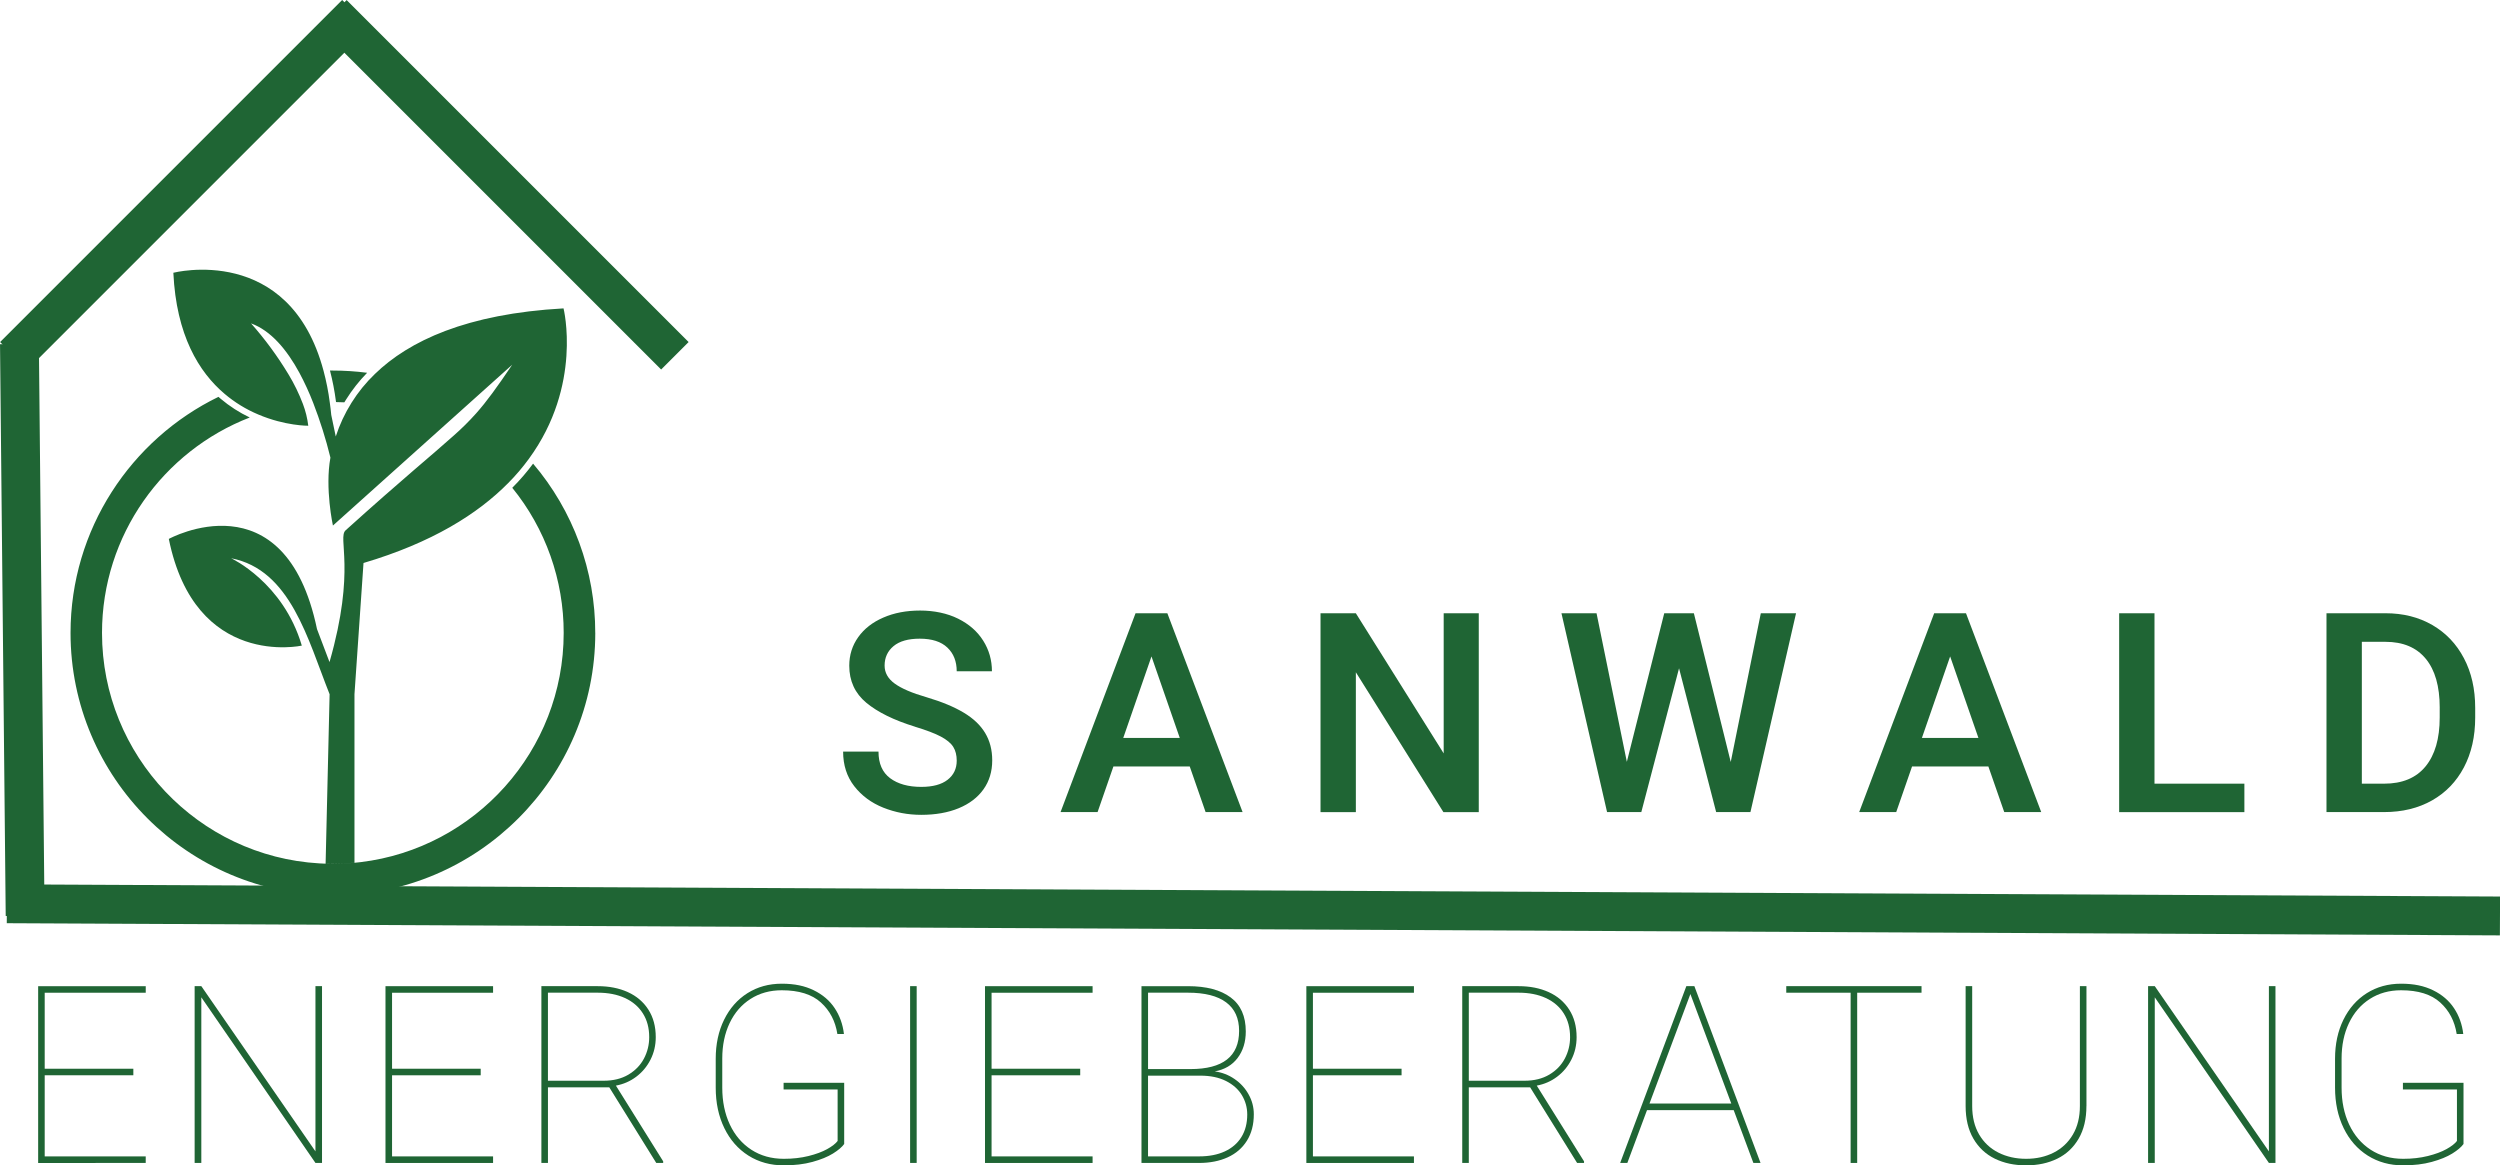 <?xml version="1.0" encoding="UTF-8"?> <svg xmlns="http://www.w3.org/2000/svg" xmlns:xlink="http://www.w3.org/1999/xlink" id="Ebene_1" viewBox="0 0 1286.88 599.87"><defs><style>.cls-1{fill:none;}.cls-2{fill:#1f6534;}.cls-3{clip-path:url(#clippath);}</style><clipPath id="clippath"><rect class="cls-1" x="36.3" y="137.59" width="270" height="324"></rect></clipPath></defs><path class="cls-2" d="M23.01,511v39.13h45.63v3.38H23.01v41.75h52v3.38H19.64v-91h55.38v3.38H23.01Z"></path><path class="cls-2" d="M162.38,598.62l-58.75-85.25v85.25h-3.44v-91h3.44l58.75,85.06v-85.06h3.38v91h-3.38Z"></path><path class="cls-2" d="M201.81,511v39.13h45.63v3.38h-45.63v41.75h52v3.38h-55.38v-91h55.38v3.38h-52Z"></path><path class="cls-2" d="M341.37,597.75v.88h-3.56l-24.19-38.94h-31.56v38.94h-3.38v-91h29c5.83,0,11,1.02,15.5,3.06s8.02,5.04,10.56,9,3.81,8.69,3.81,14.19c0,4.21-.91,8.08-2.73,11.63-1.81,3.54-4.27,6.47-7.38,8.79-3.1,2.31-6.56,3.81-10.4,4.52l24.31,38.94ZM310.74,556.31c4.96,0,9.21-1.05,12.75-3.15,3.54-2.11,6.21-4.88,8-8.29s2.69-7.08,2.69-11c0-4.71-1.08-8.78-3.25-12.21-2.17-3.44-5.24-6.08-9.23-7.92-3.97-1.83-8.65-2.75-14.02-2.75h-25.63v45.31h28.69Z"></path><path class="cls-2" d="M434.55,588.87c-1.13,1.58-3.06,3.22-5.79,4.92-2.72,1.68-6.24,3.12-10.56,4.31-4.31,1.18-9.21,1.77-14.71,1.77-6.83,0-12.91-1.67-18.23-5.02-5.31-3.36-9.44-8.07-12.4-14.13-2.96-6.07-4.44-13.02-4.44-20.85v-14.88c0-7.54,1.44-14.23,4.31-20.08,2.88-5.86,6.88-10.42,12.02-13.67,5.15-3.25,11.04-4.88,17.67-4.88s11.86,1.13,16.46,3.38c4.61,2.25,8.21,5.33,10.79,9.23,2.58,3.89,4.17,8.31,4.75,13.27h-3.38c-1.04-6.63-3.87-12.03-8.48-16.21-4.6-4.19-11.31-6.29-20.15-6.29-6.08,0-11.45,1.49-16.1,4.48-4.64,2.97-8.22,7.13-10.75,12.46-2.52,5.33-3.77,11.4-3.77,18.19v15c0,7.13,1.3,13.46,3.9,19,2.61,5.54,6.31,9.87,11.1,12.98,4.79,3.1,10.35,4.65,16.69,4.65,4.63,0,8.86-.48,12.71-1.44,3.86-.96,7.06-2.15,9.6-3.56s4.33-2.81,5.38-4.19v-26.5h-27.81v-3.44h31.19v31.5Z"></path><path class="cls-2" d="M468.48,598.62v-91h3.38v91h-3.38Z"></path><path class="cls-2" d="M510.41,511v39.13h45.63v3.38h-45.63v41.75h52v3.38h-55.38v-91h55.38v3.38h-52Z"></path><path class="cls-2" d="M625.27,551.5c3.75.5,7.15,1.81,10.21,3.92,3.07,2.1,5.48,4.74,7.25,7.94,1.78,3.18,2.67,6.58,2.67,10.21,0,5.29-1.18,9.83-3.54,13.6-2.35,3.77-5.65,6.62-9.9,8.56-4.25,1.93-9.15,2.9-14.69,2.9h-29.69v-91h23.94c9.46,0,16.78,1.93,21.96,5.79,5.19,3.85,7.79,9.69,7.79,17.52,0,5.38-1.4,9.92-4.19,13.63s-6.73,6.02-11.81,6.94ZM590.96,511v39.31h21.81c16.71,0,25.06-6.54,25.06-19.63,0-6.5-2.22-11.4-6.67-14.71-4.43-3.32-10.98-4.98-19.65-4.98h-20.56ZM617.27,595.25c5.08,0,9.48-.85,13.19-2.56s6.56-4.17,8.56-7.4c2-3.23,3-7.1,3-11.6,0-3.58-.92-6.9-2.75-9.94s-4.56-5.48-8.19-7.31-8.02-2.75-13.19-2.75h-26.94v41.56h26.31Z"></path><path class="cls-2" d="M675.83,511v39.13h45.63v3.38h-45.63v41.75h52v3.38h-55.38v-91h55.38v3.38h-52Z"></path><path class="cls-2" d="M815.38,597.75v.88h-3.56l-24.19-38.94h-31.56v38.94h-3.38v-91h29c5.83,0,11,1.02,15.5,3.06s8.02,5.04,10.56,9,3.81,8.69,3.81,14.19c0,4.21-.91,8.08-2.73,11.63-1.81,3.54-4.27,6.47-7.38,8.79-3.1,2.31-6.56,3.81-10.4,4.52l24.31,38.94ZM784.76,556.31c4.96,0,9.21-1.05,12.75-3.15,3.54-2.11,6.21-4.88,8-8.29s2.69-7.08,2.69-11c0-4.71-1.08-8.78-3.25-12.21-2.17-3.44-5.24-6.08-9.23-7.92-3.97-1.83-8.65-2.75-14.02-2.75h-25.63v45.31h28.69Z"></path><path class="cls-2" d="M892.44,571.43h-44.63l-10.13,27.19h-3.69l34.06-91h4.13l34.06,91h-3.69l-10.13-27.19ZM891.19,568.06l-21.06-56.38-21.06,56.38h42.13Z"></path><path class="cls-2" d="M989.12,511h-33.13v87.63h-3.38v-87.63h-33.13v-3.38h69.63v3.38Z"></path><path class="cls-2" d="M1073.99,569.31c0,6.63-1.33,12.23-4,16.81s-6.33,8.02-11,10.31-10.02,3.44-16.06,3.44-11.41-1.15-16.1-3.44c-4.68-2.29-8.35-5.73-11.02-10.31s-4-10.19-4-16.81v-61.69h3.38v61.69c0,5.71,1.19,10.6,3.58,14.69,2.4,4.08,5.71,7.19,9.92,9.31s8.96,3.19,14.25,3.19,10.03-1.06,14.21-3.19c4.19-2.13,7.48-5.23,9.88-9.31,2.4-4.08,3.6-8.98,3.6-14.69v-61.69h3.38v61.69Z"></path><path class="cls-2" d="M1167.92,598.62l-58.75-85.25v85.25h-3.44v-91h3.44l58.75,85.06v-85.06h3.38v91h-3.38Z"></path><path class="cls-2" d="M1268.1,588.87c-1.13,1.58-3.06,3.22-5.79,4.92-2.72,1.68-6.24,3.12-10.56,4.31-4.31,1.18-9.21,1.77-14.71,1.77-6.83,0-12.91-1.67-18.23-5.02-5.31-3.36-9.44-8.07-12.4-14.13-2.96-6.07-4.44-13.02-4.44-20.85v-14.88c0-7.54,1.44-14.23,4.31-20.08,2.88-5.86,6.88-10.42,12.02-13.67,5.15-3.25,11.04-4.88,17.67-4.88s11.86,1.13,16.46,3.38c4.61,2.25,8.21,5.33,10.79,9.23,2.58,3.89,4.17,8.31,4.75,13.27h-3.38c-1.04-6.63-3.87-12.03-8.48-16.21-4.6-4.19-11.31-6.29-20.15-6.29-6.08,0-11.45,1.49-16.1,4.48-4.64,2.97-8.22,7.13-10.75,12.46-2.52,5.33-3.77,11.4-3.77,18.19v15c0,7.13,1.3,13.46,3.9,19,2.61,5.54,6.31,9.87,11.1,12.98,4.79,3.1,10.35,4.65,16.69,4.65,4.63,0,8.86-.48,12.71-1.44,3.86-.96,7.06-2.15,9.6-3.56s4.33-2.81,5.38-4.19v-26.5h-27.81v-3.44h31.19v31.5Z"></path><rect class="cls-2" x="1.46" y="177.07" width="20" height="294.35" transform="translate(-3.21 .13) rotate(-.57)"></rect><rect class="cls-2" x="635.16" y="-173.35" width="20" height="1283.35" transform="translate(173.73 1111.22) rotate(-89.72)"></rect><rect class="cls-2" x="-29.33" y="85.1" width="249" height="20" transform="translate(-39.38 95.15) rotate(-45)"></rect><rect class="cls-2" x="249.38" y="-29.34" width="20" height="248.94" transform="translate(8.7 211.27) rotate(-45)"></rect><g class="cls-3"><path class="cls-2" d="M182.48,444.11v3.97h-14.93l.07-3.52c1.23.05,2.48.06,3.73.06,3.74.02,7.46-.17,11.13-.52ZM188.98,191.89c-4.09,4.19-7.69,8.76-10.8,13.72-.31.48-.64.98-.93,1.49-1.41-.07-2.85-.11-4.28-.13,0-.14-.03-.28-.05-.42-.69-5.33-1.71-10.59-3.06-15.8h1.49c5.9,0,11.78.38,17.63,1.14ZM306.42,325.81c0,74.45-60.58,135.05-135.06,135.05s-135.05-60.6-135.05-135.05c0-53.35,31.11-99.61,76.14-121.53l1.12.97c4.58,3.86,9.58,7.08,14.99,9.66-44.45,17.22-76.05,60.45-76.05,110.89,0,63.19,49.59,115.04,111.88,118.63,1.07.06,2.15.11,3.22.15,1.23.04,2.48.06,3.73.06,3.74,0,7.46-.18,11.12-.52,1.08-.1,2.17-.21,3.22-.34,58.8-7.11,104.48-57.32,104.48-117.98.01-6.76-.56-13.46-1.7-20.11-1.14-6.66-2.84-13.17-5.09-19.53s-5.03-12.49-8.34-18.38c-3.3-5.89-7.08-11.45-11.34-16.69l.21-.21c3.81-3.81,7.31-7.89,10.51-12.22,5.14,6.03,9.69,12.47,13.69,19.31,3.99,6.84,7.35,13.97,10.08,21.41,2.73,7.43,4.79,15.05,6.17,22.85,1.38,7.8,2.07,15.66,2.06,23.58ZM290.08,158.74c-49.95,2.78-79.59,16.79-97.08,33.74-4.64,4.45-8.66,9.41-12.07,14.85-3.41,5.45-6.11,11.23-8.1,17.35l-2.32-11.08c-.21-2.28-.47-4.46-.78-6.6-.7-5.44-1.77-10.81-3.18-16.1-17.54-65.93-77.32-50.5-77.32-50.5,1.51,32.1,13.12,51.14,26.44,62.38,5.21,4.4,10.96,7.92,17.25,10.57,13.92,5.94,25.76,5.8,25.76,5.8-.46-3.84-1.38-7.57-2.74-11.18-2.02-5.31-4.49-10.41-7.44-15.27-5.63-9.33-12.05-18.08-19.28-26.24,10.21,3.7,18.42,13.53,24.87,25.4,2.7,5.03,5.08,10.22,7.14,15.55,3.55,9.19,6.51,18.57,8.85,28.14-2.89,15.81,1.29,34.98,1.29,34.98l55.49-49.78,12.74-11.43,24.09-21.61c-8.01,11.83-13.15,18.94-18.57,25.03-3.7,4.14-7.64,8.04-11.82,11.69-10.31,9.29-25.57,21.64-55.39,48.54-4.33,3.9,5.48,19.84-8.3,67.84l-6.44-16.99c-16.54-79.27-76.28-46.41-76.28-46.41,13.56,67.09,68.46,54.92,68.46,54.92-9.58-32.58-36.38-44.97-36.38-44.97,30.63,5.93,39.44,41.8,50.69,70l-2.06,87.26c1.23.04,2.48.06,3.73.06,3.74,0,7.46-.18,11.13-.52v-86.8l4.65-67.56c35.24-10.44,58.83-25.26,74.51-41.18,3.86-3.88,7.4-8.03,10.62-12.45,27.72-37.92,17.84-77.39,17.84-77.39Z"></path></g><path class="cls-2" d="M470.89,374.03c-10.78-3.33-19.1-7.43-24.96-12.29-5.85-4.88-8.77-11.23-8.77-19.06,0-5.48,1.53-10.38,4.6-14.69,3.07-4.32,7.36-7.68,12.9-10.08,5.53-2.42,11.85-3.63,18.98-3.63s13.96,1.4,19.56,4.19c5.59,2.78,9.9,6.55,12.9,11.31,3,4.75,4.5,10.01,4.5,15.77h-18.13c0-5.09-1.6-9.17-4.81-12.21-3.21-3.05-7.95-4.58-14.23-4.58-5.92,0-10.41,1.28-13.48,3.83-3.07,2.56-4.6,5.9-4.6,10.02,0,3.66,1.73,6.74,5.21,9.27,3.47,2.53,8.93,4.87,16.38,7.02,7.78,2.31,14.14,4.94,19.08,7.9,4.94,2.95,8.63,6.43,11.06,10.46,2.44,4.03,3.67,8.74,3.67,14.13,0,5.72-1.5,10.7-4.5,14.92-3,4.21-7.26,7.45-12.77,9.73-5.5,2.26-11.93,3.4-19.27,3.4-6.85,0-13.35-1.23-19.52-3.69-6.16-2.46-11.14-6.15-14.96-11.06-3.82-4.92-5.73-10.84-5.73-17.79h18.21c0,6.14,2,10.7,6,13.69,4.01,2.97,9.34,4.46,16,4.46,5.9,0,10.42-1.21,13.56-3.65,3.14-2.44,4.71-5.73,4.71-9.85,0-2.8-.59-5.16-1.77-7.06-1.17-1.9-3.29-3.67-6.35-5.31-3.07-1.64-7.56-3.34-13.46-5.13Z"></path><path class="cls-2" d="M612.42,394.55h-39.29l-8.15,23.48h-19.06l38.6-102.35h16.38l38.73,102.35h-19.04l-8.17-23.48ZM607.29,379.86l-14.56-41.96-14.54,41.96h29.1Z"></path><path class="cls-2" d="M742.99,418.03l-45.06-71.98v71.98h-18.19v-102.35h18.19l45.21,72.13v-72.13h18.06v102.35h-18.21Z"></path><path class="cls-2" d="M924.52,315.67l-23.48,102.35h-17.65l-19.1-74.02-19.42,74.02h-17.63l-23.48-102.35h18.06l15.6,76.48,19.25-76.48h15.25l18.98,76.56,15.48-76.56h18.13Z"></path><path class="cls-2" d="M1023.52,394.55h-39.29l-8.15,23.48h-19.06l38.6-102.35h16.38l38.73,102.35h-19.04l-8.17-23.48ZM1018.4,379.86l-14.56-41.96-14.54,41.96h29.1Z"></path><path class="cls-2" d="M1155.3,403.4v14.63h-64.46v-102.35h18.19v87.73h46.27Z"></path><path class="cls-2" d="M1227.93,315.67c9.09,0,17.13,2.02,24.1,6.06,6.98,4.03,12.41,9.72,16.27,17.08,3.88,7.35,5.81,15.88,5.81,25.58v4.98c0,9.75-1.94,18.29-5.81,25.63-3.86,7.33-9.33,13.01-16.42,17.02-7.07,4-15.29,6-24.67,6h-29.65v-102.35h30.35ZM1255.85,364.26c0-10.97-2.4-19.36-7.19-25.17-4.78-5.8-11.69-8.71-20.73-8.71h-12.17v73.02h11.46c9.38,0,16.48-2.96,21.33-8.88,4.86-5.93,7.29-14.31,7.29-25.15v-5.13Z"></path></svg> 